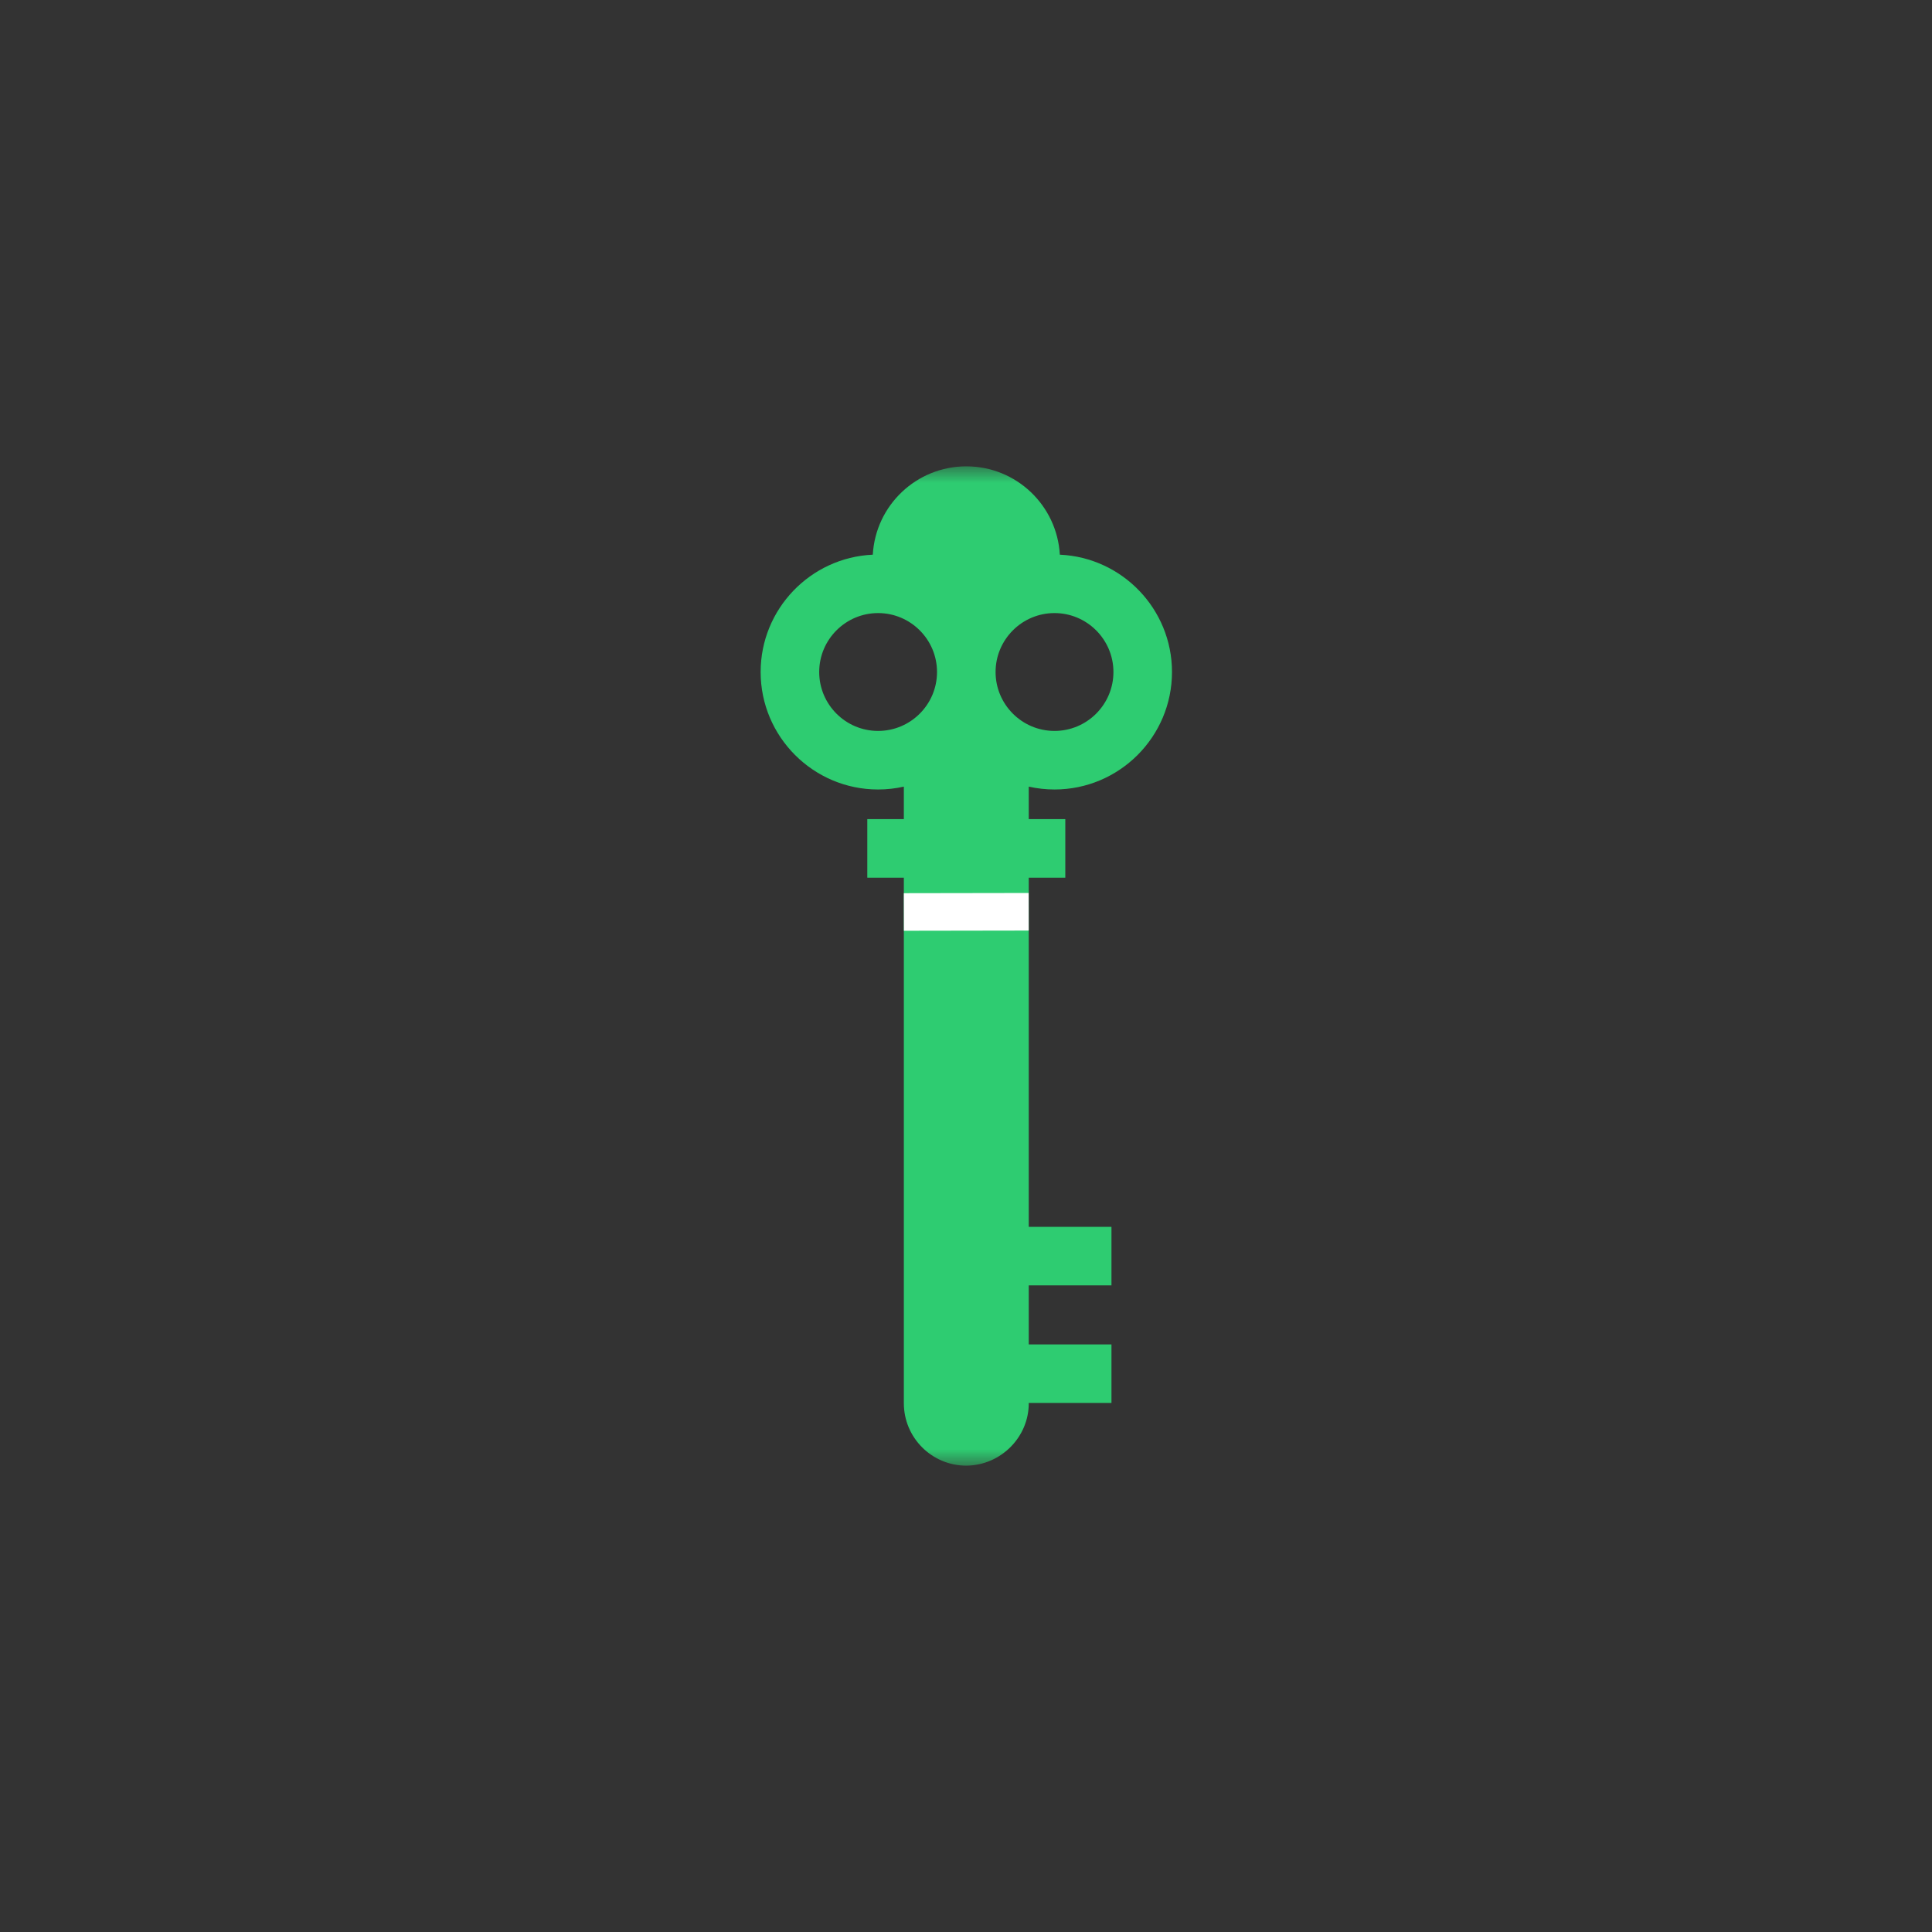 <svg width="58" height="58" viewBox="0 0 58 58" fill="none" xmlns="http://www.w3.org/2000/svg">
<rect x="0" y="0" width="58" height="58" fill="#333333" stroke="none"/>
<mask id="mask0_53442_2779" style="mask-type:luminance" maskUnits="userSpaceOnUse" x="14" y="14" width="31" height="30">
<path d="M14.002 14L44.002 14L44.002 44L14.002 44L14.002 14Z" fill="white"/>
</mask>
<g mask="url(#mask0_53442_2779)">
<path d="M24.593 20.174C24.593 19.199 25.386 18.405 26.361 18.405C27.337 18.405 28.13 19.199 28.13 20.174C28.13 21.15 27.337 21.943 26.361 21.943C25.386 21.943 24.593 21.15 24.593 20.174ZM31.657 18.405C32.632 18.405 33.426 19.199 33.426 20.174C33.426 21.15 32.632 21.943 31.657 21.943C30.682 21.943 29.888 21.15 29.888 20.174C29.888 19.199 30.682 18.405 31.657 18.405ZM31.657 23.701C33.602 23.701 35.184 22.119 35.184 20.174C35.184 18.283 33.688 16.736 31.817 16.652C31.733 15.173 30.509 14 29.009 14C27.51 14 26.285 15.173 26.202 16.652C24.331 16.736 22.835 18.283 22.835 20.174C22.835 22.119 24.417 23.701 26.361 23.701C26.627 23.701 26.886 23.671 27.134 23.615L27.134 24.591H26.037V26.349H27.134L27.134 42.125C27.134 43.16 27.974 44 29.009 44C30.063 43.991 30.889 43.125 30.884 42.125V42.118H33.367V40.36H30.884V38.587H33.367V36.83H30.884L30.884 26.349H31.981L31.981 24.591H30.884V23.615C31.133 23.671 31.392 23.701 31.657 23.701Z" fill="#2ECC71"/>
<path fill-rule="evenodd" clip-rule="evenodd" d="M30.882 27.936L27.136 27.942L27.134 26.814L30.881 26.808L30.882 27.936Z" fill="white"/>
</g>
</svg>
